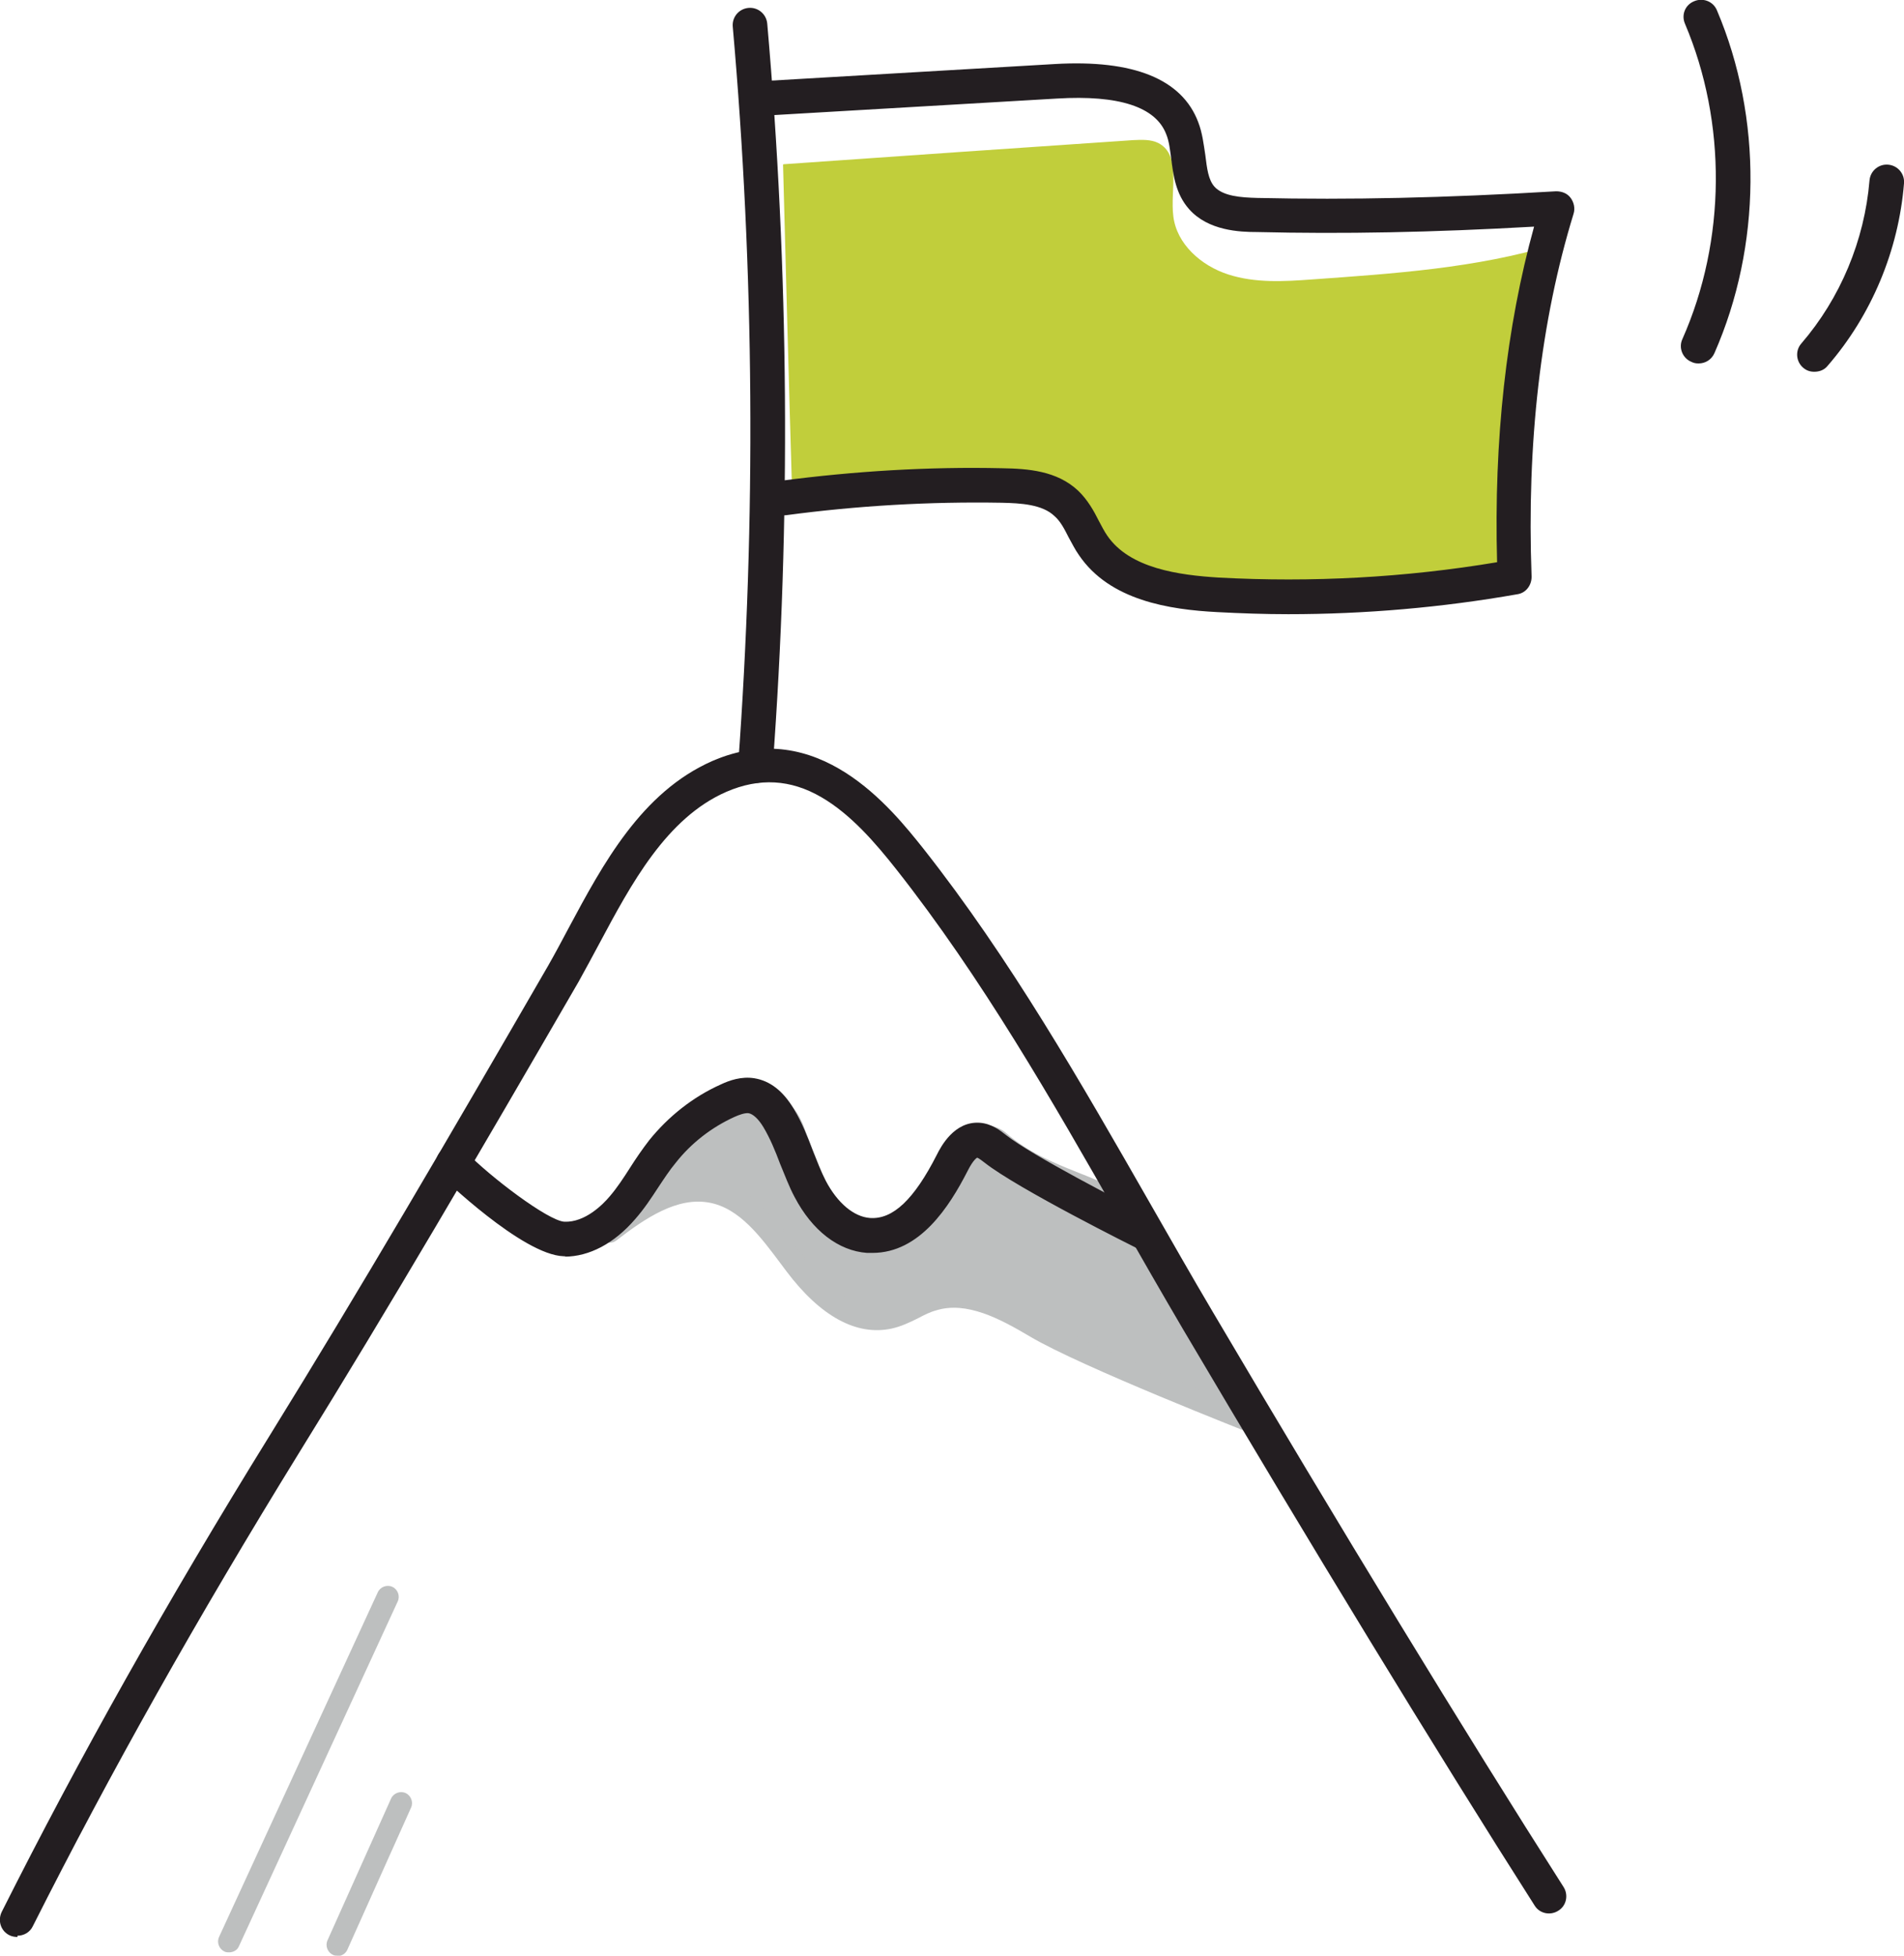 <?xml version="1.0" encoding="UTF-8"?>
<svg id="Layer_1" xmlns="http://www.w3.org/2000/svg" xmlns:xlink="http://www.w3.org/1999/xlink" version="1.1" viewBox="0 0 458.1 470.3">
  <!-- Generator: Adobe Illustrator 29.3.1, SVG Export Plug-In . SVG Version: 2.1.0 Build 151)  -->
  <defs>
    <style>
      .st0 {
        fill: none;
      }

      .st1 {
        fill: #c1ce3b;
      }

      .st2 {
        fill: #231e21;
      }

      .st3 {
        clip-path: url(#clippath);
      }

      .st4 {
        fill: #bdbfbf;
      }
    </style>
    <clipPath id="clippath">
      <rect class="st0" x="0" y="0" width="458.1" height="470.3"/>
    </clipPath>
  </defs>
  <g class="st3">
    <path class="st1" d="M188.4,39.6c.7,26.5,1.4,53,2.2,79.5,11.9-.4,23.8-.8,35.7-1.3,12.2-.4,26-.3,34.6,8.4,3.1,3.1,5.1,7.1,8.3,10.2,7.3,7.1,18.6,7.8,28.9,7.7,21.8-.2,43.7-1.9,65.3-5.1-4.4-27-.7-55.3,10.6-80.2-18.8,5.7-38.7,7-58.3,8.4-6.8.5-13.7.9-20.2-1.2-6.5-2.1-12.4-7.3-13.2-14-.8-6.3,2-14.7-3.6-17.6-1.8-.9-4-.8-6.1-.7-27.9,1.9-55.7,3.8-84.1,5.8"/>
    <path class="st4" d="M55.1,469.5c-.4,0-.7,0-1.1-.2-1.3-.6-1.9-2.2-1.3-3.5l38.2-82.9c.6-1.3,2.2-1.9,3.5-1.3,1.3.6,1.9,2.2,1.3,3.5l-38.2,82.9c-.4,1-1.4,1.5-2.4,1.5"/>
    <path class="st4" d="M81.2,470.3c-.4,0-.7,0-1.1-.2-1.3-.6-1.9-2.2-1.3-3.5l15.3-34.1c.6-1.3,2.2-1.9,3.5-1.3,1.3.6,1.9,2.2,1.3,3.5l-15.3,34.1c-.4,1-1.4,1.6-2.4,1.6"/>
    <path class="st4" d="M146.5,296.2c7.2-5.5,15.5-11.3,24.4-9.6,9,1.6,14.8,10.2,20.3,17.5,5.5,7.3,13.6,14.8,22.6,12.8,3.7-.8,7-3.2,10.6-4.3,8.4-2.5,17.1,2.1,24.7,6.6,12.3,7.3,53.9,23.5,53.9,23.5,0,0-20-34.2-27-46.1s-23.2-11-35.7-22c-1.4-1.2-3.6-1.4-5.4-1.2-5.3.7-6.7,7.4-9.3,12.1-5.4,9.9-20.9,19-28.5,1.9-2.3-5.1-4.3-10.3-6.3-15.5-2-5.2-6.2-8.3-11.8-8.5-4.2,0-24.5,20.7-32.5,32.7"/>
    <path class="st4" d="M229.4,309.2c7.4,0,14.7,3.9,21.1,7.7,8.9,5.3,34,15.6,46.4,20.5-6.2-10.6-18.1-30.9-23.2-39.5-3.4-5.8-9.5-8.2-16.5-11-5.9-2.4-12.7-5.1-18.6-10.3-.6-.5-1.9-.7-3.3-.5-2.4.3-3.6,2.8-5.5,6.9-.6,1.3-1.2,2.6-1.8,3.8-3.7,6.6-11.5,13.1-19.4,12.8-4.1-.2-9.8-2.2-13.8-11.1-2-4.6-3.9-9.2-5.6-13.7l-.7-1.9c-1.7-4.3-4.9-6.6-9.3-6.8-2.6.7-12.7,10-21.2,19.8,4.3-1.9,8.8-2.8,13.6-2,9.4,1.7,15.4,9.8,20.7,17,.4.5.8,1.1,1.2,1.6,4.8,6.3,12.1,13.5,19.9,11.8,1.7-.4,3.4-1.2,5.2-2.1,1.6-.8,3.3-1.6,5.2-2.2,1.9-.6,3.8-.8,5.7-.8M303,345.3c-.3,0-.7,0-1-.2-1.7-.7-41.9-16.4-54.2-23.7-7.4-4.4-15.3-8.5-22.5-6.3-1.5.4-2.9,1.1-4.4,1.9-2,1-4.1,2-6.4,2.5-8.4,1.8-17.1-2.9-25.3-13.8-.4-.5-.8-1.1-1.2-1.6-5-6.7-10.1-13.6-17.4-14.9-7.7-1.4-15.3,3.7-22.3,9.1-1,.8-2.5.7-3.4-.2-.9-.9-1.1-2.3-.4-3.4,3.8-5.8,10.7-14,17.9-21.3,12.5-12.7,15.6-12.6,16.8-12.6,6.6.1,11.8,3.8,14.2,10.1l.7,1.9c1.8,4.7,3.5,9.1,5.5,13.5,2.3,5.1,5.4,7.8,9.2,7.9,5.7.2,11.8-5,14.6-10.1.6-1,1.1-2.2,1.6-3.4,1.8-4.1,4.1-9.3,9.6-10,3.1-.4,5.7.2,7.5,1.8,5.3,4.6,11.3,7.1,17.1,9.4,7.6,3,14.8,5.9,19.1,13.3,7,11.8,26.9,45.8,27.1,46.2.6,1,.5,2.2-.3,3-.5.6-1.3.9-2,.9"/>
    <path class="st2" d="M4.2,465.8c-.6,0-1.3-.1-1.9-.4-2.1-1-2.9-3.5-1.9-5.6,18.7-37.2,39.8-74.7,64.5-114.6,21.9-35.4,42.6-70.8,67-113,1.6-2.8,3.2-5.8,4.9-9,8.2-15.3,17.5-32.7,34.6-40.2,25.4-11,43.1,11.5,50.7,21,21,26.6,38,56.4,54.5,85.2,5,8.7,10.1,17.7,15.2,26.3,30.1,51,60.9,101.5,84.4,138.3,1.2,1.9.7,4.5-1.3,5.7-1.9,1.2-4.5.7-5.7-1.3-23.6-37-54.4-87.5-84.6-138.6-5.1-8.7-10.3-17.7-15.2-26.4-16.3-28.6-33.2-58.1-53.8-84.2-4.9-6.2-10.9-13.2-18-17.3-7.4-4.3-14.9-4.7-22.8-1.3-14.5,6.3-23,22.3-30.6,36.5-1.7,3.2-3.4,6.3-5,9.2-24.5,42.3-45.2,77.7-67.2,113.2-24.5,39.7-45.5,77-64.1,113.9-.7,1.5-2.2,2.3-3.7,2.3"/>
    <path class="st2" d="M136.1,302.1c-.2,0-.4,0-.5,0-9.9-.3-29.4-19.2-29.6-19.4-1.6-1.6-1.5-4.3.1-5.9,1.7-1.6,4.3-1.5,5.9.1,5.9,6.1,19.9,16.7,23.8,16.9,5,.2,9.3-4.2,10.9-6.1,1.8-2.1,3.3-4.4,4.9-6.9,1.4-2.2,2.9-4.4,4.6-6.6,4.6-5.7,10.5-10.4,17.2-13.4,2.1-1,5-2,8.1-1.5,3.7.6,6.9,3,9.5,7.4,2,3.3,3.3,6.7,4.6,10.1,1,2.5,1.9,4.9,3.1,7.2,2.8,5.3,6.7,8.6,10.6,8.9,5.5.4,10.6-4.4,16.1-15.2,1-2,4.2-8.1,10.3-7.7,2.9.2,5,1.9,6.4,3,6.1,4.8,27.7,16,35.6,19.9,2.1,1,2.9,3.5,1.9,5.6-1,2-3.5,2.9-5.6,1.9-1.2-.6-29.1-14.5-37.1-20.8-.4-.3-1.4-1.1-1.8-1.2,0,0-.9.4-2.3,3.2-4.4,8.6-11.5,19.7-22.9,19.7-.4,0-.9,0-1.3,0-6.9-.5-13.2-5.4-17.4-13.4-1.4-2.6-2.4-5.4-3.5-8-1.2-3.2-2.4-6.1-4-8.8-1.2-2-2.5-3.2-3.6-3.4-.9-.1-2.3.4-3.4.9-5.5,2.5-10.4,6.3-14.1,11-1.5,1.8-2.8,3.8-4.2,5.9-1.7,2.6-3.4,5.2-5.6,7.7-5,5.8-11,9-17,9"/>
    <path class="st2" d="M181.8,188.3c-.1,0-.2,0-.3,0-2.3-.2-4-2.2-3.9-4.4,4.3-58.9,3.9-118.6-1.3-177.5-.2-2.3,1.5-4.3,3.8-4.5,2.3-.2,4.3,1.5,4.5,3.8,5.2,59.3,5.7,119.5,1.3,178.8-.2,2.2-2,3.8-4.1,3.8"/>
    <path class="st2" d="M310,147.7c-5.7,0-11.4-.2-17.1-.5-11.6-.6-25.9-2.8-33.3-13.7-1-1.4-1.7-2.9-2.5-4.3-1-2-2-3.9-3.4-5.1-2.9-2.8-8.1-3.1-12.7-3.2-17.3-.3-34.7.7-51.9,3-2.3.3-4.4-1.3-4.7-3.6s1.3-4.4,3.6-4.7c17.6-2.3,35.4-3.4,53.1-3,6.2.1,13.2.6,18.3,5.4,2.3,2.2,3.8,4.9,5,7.3.7,1.3,1.3,2.5,2,3.5,5.4,7.9,17.2,9.5,26.9,10.1,22.3,1.2,44.8,0,66.9-3.7-.8-29.4,2.2-56.5,8.9-80.7-24.6,1.4-45.9,1.8-66.7,1.3-4.1,0-11.7-.3-16.3-5.5-3.2-3.6-3.8-8.1-4.3-12.1-.3-2.2-.5-4.2-1.2-5.9-2.5-6.6-11.4-9.5-26.3-8.6l-70.2,4.1c-2.3.1-4.3-1.6-4.4-3.9-.1-2.3,1.6-4.2,3.9-4.4l70.2-4.1c18.9-1.1,30.6,3.6,34.5,14,1,2.6,1.3,5.3,1.7,7.9.4,3.2.7,5.9,2.2,7.6,2.1,2.3,6.4,2.6,10.3,2.7,22.2.5,45.1,0,71.9-1.6,1.4,0,2.7.5,3.5,1.6.8,1.1,1.1,2.5.7,3.8-7.9,25.7-11.3,55.1-10.1,87.3,0,2.1-1.4,3.9-3.4,4.2-18.2,3.2-36.7,4.8-55.2,4.8"/>
    <path class="st2" d="M408.6,87.4c-.6,0-1.1-.1-1.7-.4-2.1-.9-3.1-3.4-2.1-5.5,10.5-23.7,10.7-52,.6-75.8-.9-2.1,0-4.5,2.2-5.4,2.1-.9,4.6,0,5.5,2.2,11,25.9,10.7,56.7-.6,82.4-.7,1.6-2.2,2.5-3.8,2.5"/>
    <path class="st2" d="M436.5,89.4c-1,0-1.9-.3-2.7-1-1.7-1.5-1.9-4.1-.4-5.8,9.4-10.9,15.2-24.8,16.4-39.2.2-2.3,2.2-4,4.5-3.8,2.3.2,4,2.2,3.8,4.5-1.3,16.1-7.8,31.7-18.4,43.9-.8,1-2,1.4-3.2,1.4"/>
  </g>
</svg>
